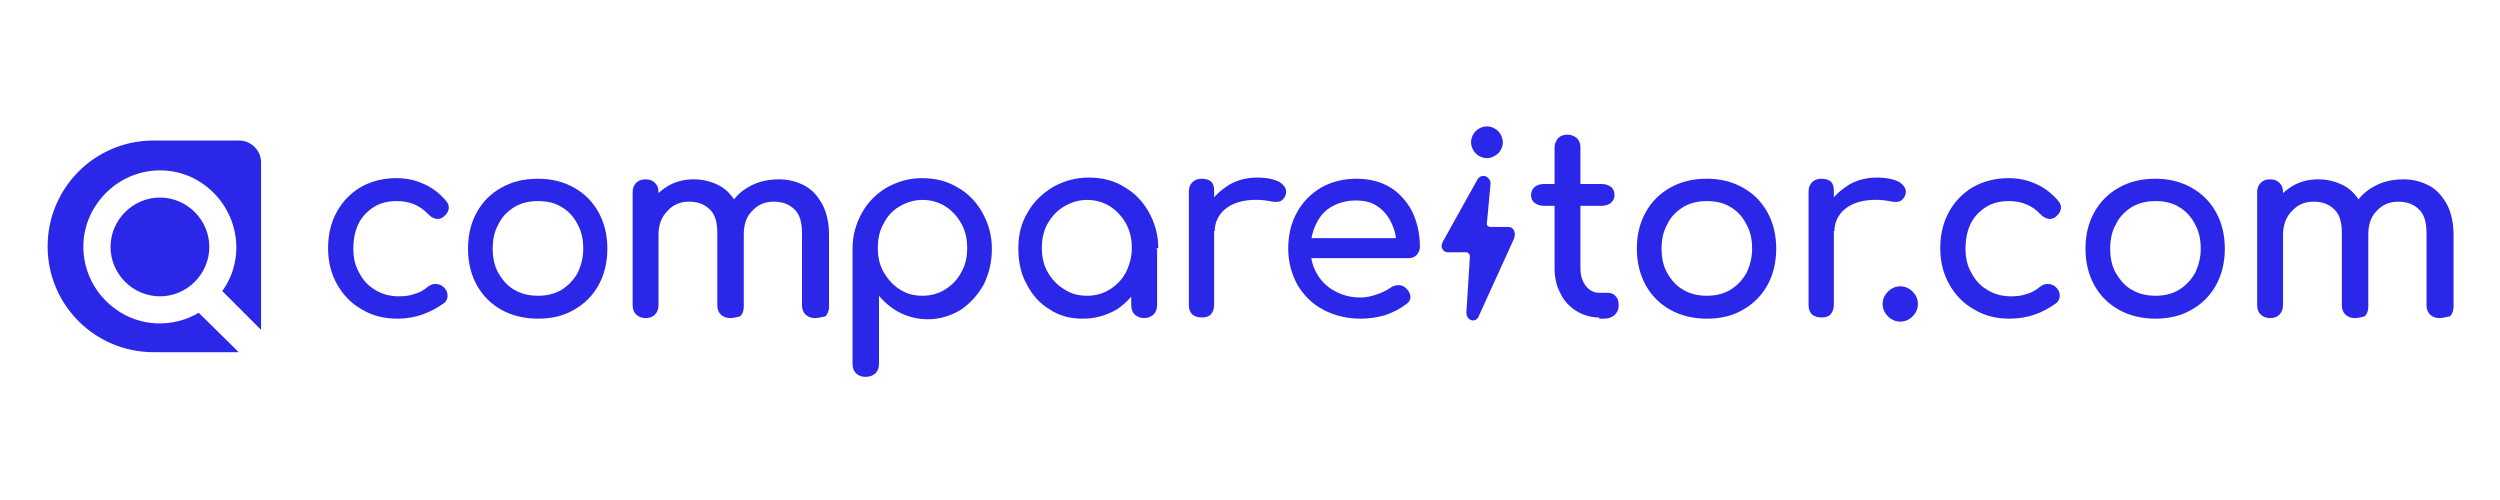 <?xml version="1.0" encoding="UTF-8"?>
<svg xmlns="http://www.w3.org/2000/svg" xmlns:xlink="http://www.w3.org/1999/xlink" version="1.1" id="Capa_1" x="0px" y="0px" viewBox="0 0 425.2 85" style="enable-background:new 0 0 425.2 85;" xml:space="preserve">
<style type="text/css">
	.st0{fill:#2A27E9;}
</style>
<path class="st0" d="M67.6,54.2c-2.3,0-4.3-0.5-6.1-1.6c-1.8-1-3.2-2.5-4.2-4.3c-1-1.8-1.5-3.8-1.5-6.1c0-2.3,0.5-4.4,1.5-6.2  c1-1.8,2.4-3.2,4.1-4.2c1.8-1,3.8-1.5,6-1.5c1.7,0,3.2,0.3,4.7,1c1.4,0.6,2.7,1.6,3.8,2.9c0.4,0.5,0.5,0.9,0.4,1.4  c-0.1,0.5-0.4,0.9-0.9,1.3c-0.4,0.3-0.8,0.4-1.3,0.3c-0.5-0.1-0.9-0.4-1.3-0.8c-1.4-1.5-3.2-2.2-5.3-2.2c-1.5,0-2.8,0.3-3.9,1  c-1.1,0.7-2,1.6-2.6,2.8c-0.6,1.2-0.9,2.6-0.9,4.3c0,1.6,0.3,2.9,1,4.1c0.6,1.2,1.5,2.2,2.7,2.9c1.1,0.7,2.5,1.1,4,1.1  c1,0,1.9-0.1,2.7-0.4c0.8-0.2,1.5-0.6,2.1-1.1c0.5-0.4,0.9-0.6,1.4-0.6c0.5,0,0.9,0.1,1.3,0.4c0.5,0.4,0.8,0.9,0.8,1.4  c0.1,0.5-0.1,1-0.5,1.4C73.2,53.2,70.7,54.2,67.6,54.2z"></path>
<path class="st0" d="M91.5,54.2c-2.3,0-4.4-0.5-6.2-1.5c-1.8-1-3.2-2.4-4.2-4.2c-1-1.8-1.5-3.9-1.5-6.2c0-2.4,0.5-4.4,1.5-6.2  c1-1.8,2.4-3.2,4.2-4.2c1.8-1,3.8-1.5,6.2-1.5c2.3,0,4.3,0.5,6.1,1.5c1.8,1,3.2,2.4,4.2,4.2c1,1.8,1.5,3.9,1.5,6.2  c0,2.3-0.5,4.4-1.5,6.2c-1,1.8-2.4,3.2-4.2,4.2C95.9,53.7,93.9,54.2,91.5,54.2z M91.5,50.3c1.5,0,2.8-0.3,4-1c1.1-0.7,2-1.6,2.7-2.8  c0.6-1.2,1-2.6,1-4.2c0-1.6-0.3-3-1-4.2c-0.6-1.2-1.5-2.2-2.7-2.9c-1.1-0.7-2.5-1-4-1s-2.8,0.3-4,1c-1.1,0.7-2.1,1.6-2.7,2.9  c-0.7,1.2-1,2.6-1,4.2c0,1.6,0.3,3,1,4.2c0.7,1.2,1.6,2.2,2.7,2.8C88.7,50,90,50.3,91.5,50.3z"></path>
<path class="st0" d="M109.8,54.1c-0.6,0-1.2-0.2-1.6-0.6c-0.4-0.4-0.6-0.9-0.6-1.6V32.7c0-0.7,0.2-1.2,0.6-1.6  c0.4-0.4,0.9-0.6,1.6-0.6c0.7,0,1.2,0.2,1.6,0.6c0.4,0.4,0.6,0.9,0.6,1.6v19.2c0,0.6-0.2,1.2-0.6,1.6  C111,53.9,110.5,54.1,109.8,54.1z M124.2,54.1c-0.6,0-1.2-0.2-1.6-0.6c-0.4-0.4-0.6-0.9-0.6-1.6V39.6c0-1.8-0.4-3.2-1.3-4  c-0.9-0.9-2.1-1.3-3.5-1.3c-1.5,0-2.7,0.5-3.7,1.6c-1,1-1.5,2.4-1.5,4h-2.7c0-1.9,0.4-3.5,1.1-4.9c0.7-1.4,1.8-2.5,3.1-3.3  c1.3-0.8,2.8-1.2,4.5-1.2c1.6,0,3.1,0.4,4.4,1.1c1.3,0.7,2.2,1.8,3,3.2c0.7,1.4,1.1,3.1,1.1,5.1v12.3c0,0.6-0.2,1.2-0.6,1.6  C125.4,53.9,124.9,54.1,124.2,54.1z M138.6,54.1c-0.6,0-1.2-0.2-1.6-0.6c-0.4-0.4-0.6-0.9-0.6-1.6V39.6c0-1.8-0.4-3.2-1.3-4  c-0.9-0.9-2.1-1.3-3.5-1.3c-1.5,0-2.7,0.5-3.7,1.6c-1,1-1.4,2.4-1.4,4h-3.6c0-1.9,0.4-3.5,1.2-4.9c0.8-1.4,1.9-2.5,3.4-3.3  c1.4-0.8,3.1-1.2,5-1.2c1.6,0,3.1,0.4,4.4,1.1c1.3,0.7,2.2,1.8,3,3.2c0.7,1.4,1.1,3.1,1.1,5.1v12.3c0,0.6-0.2,1.2-0.6,1.6  C139.8,53.9,139.2,54.1,138.6,54.1z"></path>
<path class="st0" d="M147.2,64.1c-0.6,0-1.2-0.2-1.6-0.6c-0.4-0.4-0.6-0.9-0.6-1.6V42.3c0-2.3,0.6-4.3,1.6-6.1  c1-1.8,2.4-3.2,4.2-4.3c1.8-1,3.8-1.6,6-1.6c2.3,0,4.3,0.5,6.1,1.6c1.8,1,3.2,2.5,4.2,4.3c1,1.8,1.6,3.8,1.6,6.1s-0.5,4.3-1.4,6.1  c-1,1.8-2.3,3.2-3.9,4.3c-1.7,1-3.5,1.6-5.6,1.6c-1.7,0-3.3-0.4-4.7-1.1c-1.4-0.7-2.6-1.7-3.6-2.9v11.6c0,0.6-0.2,1.2-0.6,1.6  C148.4,63.9,147.9,64.1,147.2,64.1z M156.9,50.3c1.5,0,2.8-0.4,3.9-1.1c1.1-0.7,2.1-1.7,2.7-2.9c0.7-1.2,1-2.6,1-4.1  c0-1.6-0.3-2.9-1-4.2c-0.7-1.2-1.6-2.2-2.7-2.9c-1.1-0.7-2.5-1.1-3.9-1.1c-1.4,0-2.7,0.4-3.9,1.1c-1.2,0.7-2.1,1.7-2.7,2.9  c-0.7,1.2-1,2.6-1,4.2c0,1.5,0.3,2.9,1,4.1c0.7,1.2,1.6,2.2,2.7,2.9C154.2,50,155.5,50.3,156.9,50.3z"></path>
<path class="st0" d="M184.1,54.2c-2.1,0-4-0.5-5.6-1.6c-1.7-1-3-2.5-3.9-4.3c-1-1.8-1.4-3.8-1.4-6.1s0.5-4.3,1.6-6.1  c1-1.8,2.5-3.2,4.3-4.3c1.8-1,3.8-1.6,6.1-1.6c2.2,0,4.3,0.5,6,1.6c1.8,1,3.2,2.5,4.2,4.3c1,1.8,1.6,3.8,1.6,6.1h-1.7  c0,2.3-0.5,4.3-1.4,6.1c-1,1.8-2.3,3.2-3.9,4.3C188.1,53.7,186.2,54.2,184.1,54.2z M184.9,50.3c1.5,0,2.8-0.4,3.9-1.1  c1.1-0.7,2.1-1.7,2.7-2.9s1-2.6,1-4.1c0-1.6-0.3-2.9-1-4.2c-0.7-1.2-1.6-2.2-2.7-2.9c-1.1-0.7-2.5-1.1-3.9-1.1  c-1.4,0-2.7,0.4-3.9,1.1c-1.2,0.7-2.1,1.7-2.8,2.9c-0.7,1.2-1,2.6-1,4.2c0,1.5,0.3,2.9,1,4.1c0.7,1.2,1.6,2.2,2.8,2.9  C182.2,50,183.5,50.3,184.9,50.3z M194.6,54.1c-0.6,0-1.2-0.2-1.6-0.6c-0.4-0.4-0.6-0.9-0.6-1.6v-6.6l0.8-4.6l3.6,1.6v9.6  c0,0.6-0.2,1.2-0.6,1.6C195.7,53.9,195.2,54.1,194.6,54.1z"></path>
<path class="st0" d="M204.4,54c-0.7,0-1.2-0.2-1.6-0.5c-0.4-0.4-0.6-0.9-0.6-1.6V32.6c0-0.7,0.2-1.2,0.6-1.6  c0.4-0.4,0.9-0.6,1.6-0.6c0.7,0,1.3,0.2,1.6,0.5c0.4,0.4,0.5,0.9,0.5,1.6v19.3c0,0.7-0.2,1.2-0.5,1.6C205.7,53.8,205.1,54,204.4,54z   M204.4,39.3c0-1.7,0.4-3.3,1.3-4.6c0.8-1.4,2-2.4,3.4-3.3c1.4-0.8,3-1.2,4.7-1.2c1.7,0,3,0.3,3.9,0.8c0.8,0.6,1.2,1.2,1,2  c-0.1,0.4-0.3,0.7-0.5,0.9c-0.2,0.2-0.5,0.4-0.8,0.4c-0.3,0.1-0.7,0-1,0c-1.8-0.4-3.5-0.4-5-0.1c-1.5,0.3-2.6,0.9-3.5,1.8  c-0.8,0.9-1.3,2-1.3,3.3H204.4z"></path>
<path class="st0" d="M231.5,54.2c-2.4,0-4.5-0.5-6.4-1.5c-1.9-1-3.3-2.4-4.4-4.2c-1-1.8-1.6-3.9-1.6-6.2c0-2.4,0.5-4.4,1.5-6.2  c1-1.8,2.4-3.2,4.1-4.2c1.8-1,3.8-1.5,6-1.5c2.2,0,4.2,0.5,5.8,1.5c1.6,1,2.8,2.4,3.7,4.1c0.8,1.7,1.3,3.7,1.3,6  c0,0.5-0.2,1-0.6,1.4c-0.4,0.4-0.8,0.5-1.4,0.5h-17.4v-3.4h17.2l-1.8,1.2c0-1.4-0.3-2.7-0.9-3.9s-1.3-2-2.3-2.7s-2.2-1-3.7-1  c-1.6,0-3,0.4-4.2,1.1c-1.2,0.7-2,1.7-2.6,3c-0.6,1.2-0.9,2.7-0.9,4.2c0,1.6,0.4,3,1.1,4.2c0.7,1.2,1.7,2.2,3,2.9  c1.3,0.7,2.7,1.1,4.4,1.1c0.9,0,1.8-0.2,2.7-0.5c0.9-0.3,1.7-0.7,2.3-1.1c0.4-0.3,0.9-0.5,1.4-0.5c0.5,0,0.9,0.1,1.3,0.5  c0.5,0.4,0.7,0.9,0.8,1.4c0,0.5-0.2,1-0.7,1.3c-1,0.8-2.2,1.4-3.6,1.9C234.2,54,232.8,54.2,231.5,54.2z"></path>
<path class="st0" d="M252.9,26.9c-0.7,0-1.4-0.3-1.9-0.8c-0.5-0.5-0.8-1.2-0.8-1.9c0-0.7,0.3-1.4,0.8-1.9c0.5-0.5,1.2-0.8,1.9-0.8  c0.7,0,1.4,0.3,1.9,0.8c0.5,0.5,0.8,1.2,0.8,1.9c0,0.7-0.3,1.4-0.8,1.9C254.2,26.6,253.6,26.9,252.9,26.9z"></path>
<path class="st0" d="M262.5,35c-0.6,0-1.1-0.2-1.5-0.5c-0.4-0.3-0.6-0.8-0.6-1.3c0-0.6,0.2-1,0.6-1.4c0.4-0.3,0.9-0.5,1.5-0.5h10  c0.6,0,1.1,0.2,1.5,0.5c0.4,0.3,0.6,0.8,0.6,1.4c0,0.5-0.2,0.9-0.6,1.3c-0.4,0.3-0.9,0.5-1.5,0.5H262.5z M272,54  c-1.4,0-2.7-0.4-3.9-1.1c-1.1-0.7-2.1-1.7-2.7-3c-0.7-1.3-1-2.7-1-4.3V25.1c0-0.6,0.2-1.1,0.6-1.6c0.4-0.4,0.9-0.6,1.6-0.6  c0.6,0,1.1,0.2,1.6,0.6c0.4,0.4,0.6,0.9,0.6,1.6v20.6c0,1.1,0.3,2.1,0.9,2.9c0.6,0.8,1.4,1.2,2.3,1.2h1.5c0.5,0,1,0.2,1.3,0.6  c0.4,0.4,0.5,0.9,0.5,1.6c0,0.6-0.2,1.1-0.7,1.6c-0.5,0.4-1.1,0.6-1.8,0.6H272z"></path>
<path class="st0" d="M290.3,54.2c-2.3,0-4.4-0.5-6.2-1.5c-1.8-1-3.2-2.4-4.2-4.2c-1-1.8-1.5-3.9-1.5-6.2c0-2.4,0.5-4.4,1.5-6.2  c1-1.8,2.4-3.2,4.2-4.2c1.8-1,3.8-1.5,6.2-1.5c2.3,0,4.3,0.5,6.1,1.5c1.8,1,3.2,2.4,4.2,4.2c1,1.8,1.5,3.9,1.5,6.2  c0,2.3-0.5,4.4-1.5,6.2c-1,1.8-2.4,3.2-4.2,4.2C294.7,53.7,292.7,54.2,290.3,54.2z M290.3,50.3c1.5,0,2.8-0.3,4-1  c1.1-0.7,2-1.6,2.7-2.8c0.6-1.2,1-2.6,1-4.2c0-1.6-0.3-3-1-4.2c-0.6-1.2-1.5-2.2-2.7-2.9c-1.1-0.7-2.5-1-4-1c-1.5,0-2.8,0.3-4,1  c-1.1,0.7-2.1,1.6-2.7,2.9c-0.7,1.2-1,2.6-1,4.2c0,1.6,0.3,3,1,4.2c0.7,1.2,1.6,2.2,2.7,2.8C287.5,50,288.8,50.3,290.3,50.3z"></path>
<path class="st0" d="M309.8,54c-0.7,0-1.2-0.2-1.6-0.5c-0.4-0.4-0.6-0.9-0.6-1.6V32.6c0-0.7,0.2-1.2,0.6-1.6  c0.4-0.4,0.9-0.6,1.6-0.6c0.7,0,1.3,0.2,1.6,0.5c0.4,0.4,0.5,0.9,0.5,1.6v19.3c0,0.7-0.2,1.2-0.5,1.6C311.1,53.8,310.5,54,309.8,54z   M309.8,39.3c0-1.7,0.4-3.3,1.3-4.6c0.8-1.4,2-2.4,3.4-3.3c1.4-0.8,3-1.2,4.7-1.2c1.7,0,3,0.3,3.9,0.8c0.8,0.6,1.2,1.2,1,2  c-0.1,0.4-0.3,0.7-0.5,0.9s-0.5,0.4-0.8,0.4c-0.3,0.1-0.7,0-1,0c-1.8-0.4-3.5-0.4-5-0.1c-1.5,0.3-2.6,0.9-3.5,1.8  c-0.8,0.9-1.3,2-1.3,3.3H309.8z"></path>
<path class="st0" d="M323.2,54.7c-0.8,0-1.5-0.3-2.1-0.9c-0.6-0.6-0.9-1.3-0.9-2.1c0-0.8,0.3-1.5,0.9-2.1c0.6-0.6,1.3-0.9,2.1-0.9  c0.8,0,1.5,0.3,2.1,0.9c0.6,0.6,0.9,1.3,0.9,2.1c0,0.8-0.3,1.5-0.9,2.1C324.7,54.4,324,54.7,323.2,54.7z"></path>
<path class="st0" d="M341.8,54.2c-2.3,0-4.3-0.5-6.1-1.6c-1.8-1-3.2-2.5-4.2-4.3c-1-1.8-1.5-3.8-1.5-6.1c0-2.3,0.5-4.4,1.5-6.2  c1-1.8,2.4-3.2,4.1-4.2c1.8-1,3.8-1.5,6-1.5c1.7,0,3.2,0.3,4.7,1c1.4,0.6,2.7,1.6,3.8,2.9c0.4,0.5,0.5,0.9,0.4,1.4  c-0.1,0.5-0.4,0.9-0.9,1.3c-0.4,0.3-0.8,0.4-1.3,0.3c-0.5-0.1-0.9-0.4-1.3-0.8c-1.4-1.5-3.2-2.2-5.3-2.2c-1.5,0-2.8,0.3-3.9,1  c-1.1,0.7-2,1.6-2.6,2.8c-0.6,1.2-0.9,2.6-0.9,4.3c0,1.6,0.3,2.9,1,4.1c0.6,1.2,1.5,2.2,2.7,2.9c1.1,0.7,2.5,1.1,4,1.1  c1,0,1.9-0.1,2.7-0.4c0.8-0.2,1.5-0.6,2.1-1.1c0.5-0.4,0.9-0.6,1.4-0.6c0.5,0,0.9,0.1,1.3,0.4c0.5,0.4,0.8,0.9,0.8,1.4  c0.1,0.5-0.1,1-0.5,1.4C347.5,53.2,344.9,54.2,341.8,54.2z"></path>
<path class="st0" d="M366.6,54.2c-2.3,0-4.4-0.5-6.2-1.5c-1.8-1-3.2-2.4-4.2-4.2c-1-1.8-1.5-3.9-1.5-6.2c0-2.4,0.5-4.4,1.5-6.2  c1-1.8,2.4-3.2,4.2-4.2c1.8-1,3.8-1.5,6.2-1.5c2.3,0,4.3,0.5,6.1,1.5c1.8,1,3.2,2.4,4.2,4.2c1,1.8,1.5,3.9,1.5,6.2  c0,2.3-0.5,4.4-1.5,6.2c-1,1.8-2.4,3.2-4.2,4.2C371,53.7,368.9,54.2,366.6,54.2z M366.6,50.3c1.5,0,2.8-0.3,4-1  c1.1-0.7,2-1.6,2.7-2.8c0.6-1.2,1-2.6,1-4.2c0-1.6-0.3-3-1-4.2c-0.6-1.2-1.5-2.2-2.7-2.9c-1.1-0.7-2.5-1-4-1s-2.8,0.3-4,1  c-1.1,0.7-2.1,1.6-2.7,2.9c-0.7,1.2-1,2.6-1,4.2c0,1.6,0.3,3,1,4.2c0.7,1.2,1.6,2.2,2.7,2.8C363.8,50,365.1,50.3,366.6,50.3z"></path>
<path class="st0" d="M386.1,54.1c-0.6,0-1.2-0.2-1.6-0.6c-0.4-0.4-0.6-0.9-0.6-1.6V32.7c0-0.7,0.2-1.2,0.6-1.6  c0.4-0.4,0.9-0.6,1.6-0.6c0.7,0,1.2,0.2,1.6,0.6c0.4,0.4,0.6,0.9,0.6,1.6v19.2c0,0.6-0.2,1.2-0.6,1.6  C387.3,53.9,386.8,54.1,386.1,54.1z M400.5,54.1c-0.6,0-1.2-0.2-1.6-0.6c-0.4-0.4-0.6-0.9-0.6-1.6V39.6c0-1.8-0.4-3.2-1.3-4  c-0.9-0.9-2.1-1.3-3.5-1.3c-1.5,0-2.7,0.5-3.7,1.6c-1,1-1.5,2.4-1.5,4h-2.7c0-1.9,0.4-3.5,1.1-4.9c0.7-1.4,1.8-2.5,3.1-3.3  c1.3-0.8,2.8-1.2,4.5-1.2c1.6,0,3.1,0.4,4.4,1.1c1.3,0.7,2.2,1.8,3,3.2c0.7,1.4,1.1,3.1,1.1,5.1v12.3c0,0.6-0.2,1.2-0.6,1.6  C401.7,53.9,401.2,54.1,400.5,54.1z M414.9,54.1c-0.6,0-1.2-0.2-1.6-0.6c-0.4-0.4-0.6-0.9-0.6-1.6V39.6c0-1.8-0.4-3.2-1.3-4  c-0.9-0.9-2.1-1.3-3.5-1.3c-1.5,0-2.7,0.5-3.7,1.6c-1,1-1.4,2.4-1.4,4h-3.6c0-1.9,0.4-3.5,1.2-4.9c0.8-1.4,1.9-2.5,3.4-3.3  c1.4-0.8,3.1-1.2,5-1.2c1.6,0,3.1,0.4,4.4,1.1c1.3,0.7,2.2,1.8,3,3.2c0.7,1.4,1.1,3.1,1.1,5.1v12.3c0,0.6-0.2,1.2-0.6,1.6  C416.1,53.9,415.5,54.1,414.9,54.1z"></path>
<path class="st0" d="M257.5,39.2c-0.2-0.4-0.5-0.6-1-0.6h-3.1c-0.1,0-0.3-0.1-0.4-0.2c-0.1-0.1-0.2-0.3-0.1-0.5l0.6-6.5  c0.1-0.6-0.3-1.2-0.8-1.4c-0.5-0.2-1.1,0-1.4,0.5l-5.9,10.6c-0.2,0.4-0.3,0.8-0.1,1.2c0.2,0.4,0.5,0.6,0.9,0.6h3.2  c0.1,0,0.3,0.1,0.4,0.2c0.1,0.1,0.2,0.3,0.2,0.5l-0.6,9.6c0,0.3,0.1,0.6,0.3,0.9c0.2,0.2,0.5,0.4,0.8,0.4c0,0,0,0,0.1,0  c0.3,0,0.6-0.2,0.8-0.5l6.1-13.4C257.7,40,257.7,39.6,257.5,39.2z"></path>
<g>
	<path class="st0" d="M33.8,53.2c-4.4,2.6-10,2.4-14.1-0.6c-5.9-4.2-7.3-12.3-3.1-18.1c4.2-5.9,12.3-7.3,18.1-3.1s7.3,12.3,3.1,18.1   l6.6,6.6V27.6c0-2-1.7-3.7-3.7-3.7H26.1c-10,0-18,8.1-18,18v0c0,10,8.1,18,18,18h14.5L33.8,53.2z"></path>
	<path class="st0" d="M27.2,33.6c-4.6,0-8.4,3.8-8.4,8.4c0,4.6,3.8,8.4,8.4,8.4c0,0,0,0,0,0c4.6,0,8.4-3.8,8.4-8.4   C35.6,37.4,31.8,33.6,27.2,33.6z"></path>
</g>
</svg>
